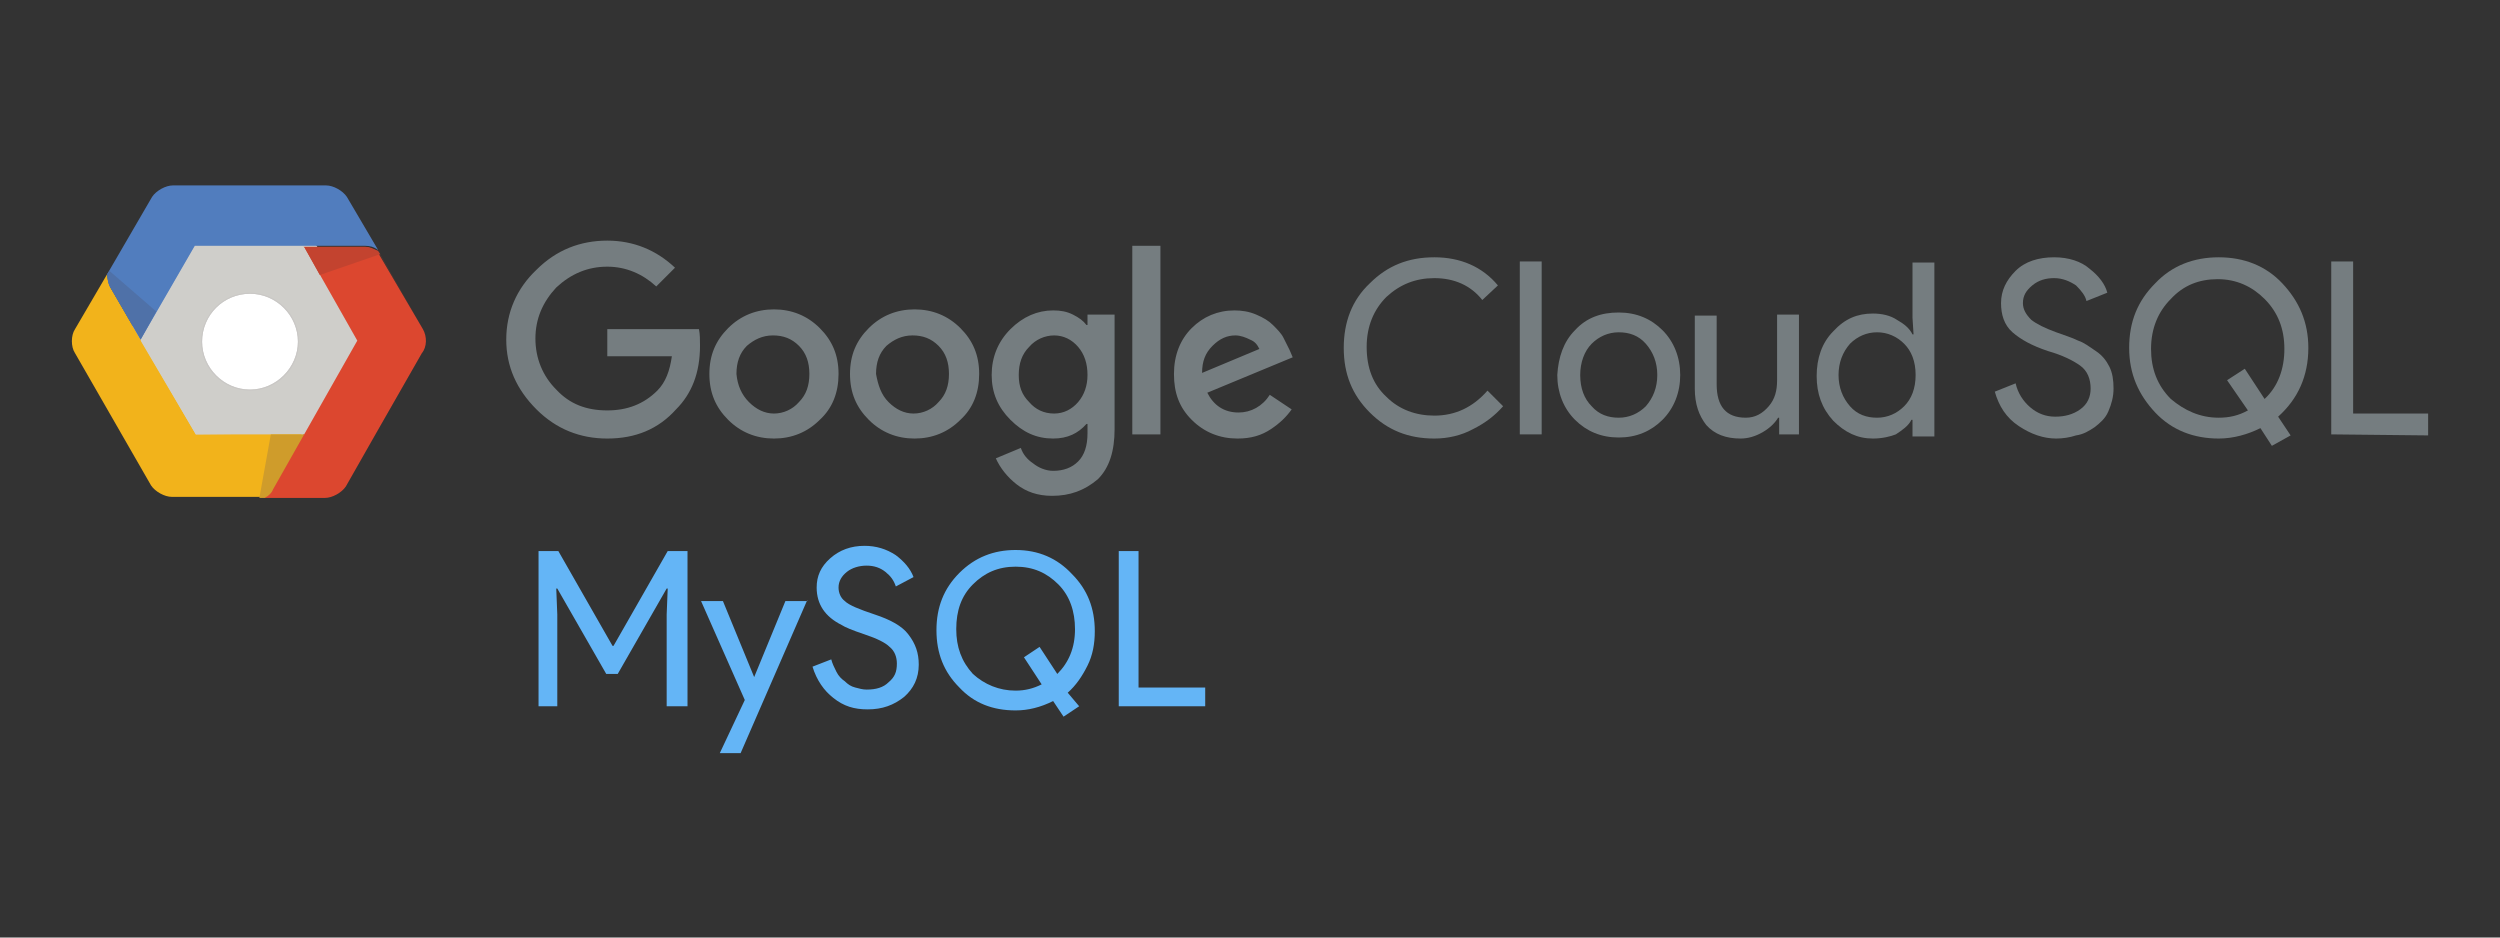 <?xml version="1.0" encoding="utf-8"?>
<!-- Generator: Adobe Illustrator 21.0.2, SVG Export Plug-In . SVG Version: 6.00 Build 0)  -->
<svg version="1.1" id="Layer_1" xmlns="http://www.w3.org/2000/svg" xmlns:xlink="http://www.w3.org/1999/xlink" x="0px" y="0px"
	 viewBox="0 0 240 90" enable-background="new 0 0 240 90" xml:space="preserve">
<rect x="0" y="0" width="240" height="90" fill="#333333" stroke="none"/>
<g>
	<path fill="#757D80" d="M58.3,42.1c-2.6,0-4.9-0.9-6.8-2.8c-1.9-1.9-2.9-4.1-2.9-6.7c0-2.6,1-4.9,2.9-6.7c1.9-1.9,4.2-2.8,6.8-2.8
		c2.5,0,4.7,0.9,6.5,2.6L63,27.5c-1.3-1.2-2.9-1.9-4.7-1.9c-1.9,0-3.5,0.7-4.9,2c-1.3,1.4-2,3-2,4.9c0,1.9,0.7,3.6,2,4.9
		c1.3,1.4,2.9,2,4.9,2c1.9,0,3.5-0.6,4.8-1.9c0.8-0.8,1.2-1.9,1.4-3.3h-6.2v-2.6h8.8c0.1,0.5,0.1,1,0.1,1.6c0,2.6-0.8,4.6-2.3,6.1
		C63.2,41.2,61,42.1,58.3,42.1z M78.7,40.3c-1.2,1.2-2.7,1.8-4.4,1.8c-1.7,0-3.2-0.6-4.4-1.8c-1.2-1.2-1.8-2.6-1.8-4.4
		c0-1.8,0.6-3.2,1.8-4.4c1.2-1.2,2.7-1.8,4.4-1.8c1.7,0,3.2,0.6,4.4,1.8c1.2,1.2,1.8,2.6,1.8,4.4S79.9,39.2,78.7,40.3z M71.9,38.6
		c0.7,0.7,1.5,1.1,2.4,1.1s1.8-0.4,2.4-1.1c0.7-0.7,1-1.6,1-2.7c0-1.1-0.3-2-1-2.7s-1.5-1-2.5-1s-1.8,0.4-2.5,1
		c-0.7,0.7-1,1.6-1,2.7C70.8,37,71.2,37.9,71.9,38.6z M92.2,40.3c-1.2,1.2-2.7,1.8-4.4,1.8s-3.2-0.6-4.4-1.8
		c-1.2-1.2-1.8-2.6-1.8-4.4c0-1.8,0.6-3.2,1.8-4.4c1.2-1.2,2.7-1.8,4.4-1.8s3.2,0.6,4.4,1.8c1.2,1.2,1.8,2.6,1.8,4.4
		S93.4,39.2,92.2,40.3z M85.3,38.6c0.7,0.7,1.5,1.1,2.4,1.1s1.8-0.4,2.4-1.1c0.7-0.7,1-1.6,1-2.7c0-1.1-0.3-2-1-2.7s-1.5-1-2.5-1
		s-1.8,0.4-2.5,1c-0.7,0.7-1,1.6-1,2.7C84.3,37,84.6,37.9,85.3,38.6z M101,47.6c-1.4,0-2.5-0.4-3.4-1.1c-0.9-0.7-1.6-1.6-2-2.5
		l2.4-1c0.2,0.6,0.6,1.1,1.2,1.5c0.5,0.4,1.2,0.7,1.9,0.7c1,0,1.8-0.3,2.4-0.9c0.6-0.6,0.9-1.5,0.9-2.7v-0.9h-0.1
		c-0.8,0.9-1.8,1.4-3.2,1.4c-1.6,0-2.9-0.6-4.1-1.8s-1.8-2.6-1.8-4.3s0.6-3.2,1.8-4.4c1.2-1.2,2.6-1.8,4.1-1.8
		c0.7,0,1.3,0.1,1.9,0.4c0.6,0.3,1,0.6,1.3,1h0.1v-1h2.6v11c0,2.1-0.5,3.7-1.6,4.8C104.1,47.1,102.7,47.6,101,47.6z M101.2,39.7
		c0.9,0,1.7-0.4,2.3-1.1c0.6-0.7,0.9-1.6,0.9-2.6c0-1.1-0.3-2-0.9-2.7s-1.4-1.1-2.3-1.1s-1.8,0.4-2.4,1.1c-0.7,0.7-1,1.6-1,2.7
		c0,1.1,0.3,1.9,1,2.6C99.4,39.3,100.2,39.7,101.2,39.7z M111.4,23.6v18.1h-2.7V23.6H111.4z M118.8,42.1c-1.7,0-3.2-0.6-4.4-1.8
		c-1.2-1.2-1.7-2.6-1.7-4.4c0-1.8,0.6-3.3,1.7-4.4c1.1-1.1,2.5-1.7,4.1-1.7c0.7,0,1.4,0.1,2.1,0.4s1.2,0.6,1.6,1s0.8,0.8,1,1.2
		s0.4,0.8,0.6,1.2l0.3,0.7l-8.2,3.4c0.6,1.2,1.6,1.9,3,1.9c1.2,0,2.3-0.6,3-1.7l2.1,1.4c-0.5,0.7-1.1,1.3-2,1.9
		C121.1,41.8,120.1,42.1,118.8,42.1z M115.4,35.8l5.5-2.3c-0.2-0.4-0.4-0.7-0.9-0.9c-0.4-0.2-0.9-0.4-1.4-0.4c-0.8,0-1.5,0.3-2.2,1
		S115.4,34.7,115.4,35.8z"/>
	<path fill="#757D80" d="M137.7,42.1c-2.5,0-4.5-0.8-6.2-2.5s-2.5-3.7-2.5-6.2s0.8-4.6,2.5-6.2c1.7-1.7,3.7-2.5,6.2-2.5
		s4.6,0.9,6.1,2.7l-1.5,1.4c-1.1-1.4-2.7-2.1-4.6-2.1c-1.8,0-3.3,0.6-4.6,1.8c-1.2,1.2-1.9,2.8-1.9,4.8s0.6,3.6,1.9,4.8
		c1.2,1.2,2.8,1.8,4.6,1.8c2,0,3.7-0.8,5.1-2.4l1.5,1.5c-0.8,0.9-1.7,1.6-2.9,2.2C140.3,41.8,139,42.1,137.7,42.1z"/>
	<path fill="#757D80" d="M148,41.7h-2.1V25.1h2.1V41.7z"/>
	<path fill="#757D80" d="M151.2,31.7c1.1-1.2,2.5-1.7,4.2-1.7s3.1,0.6,4.2,1.7c1.1,1.1,1.7,2.6,1.7,4.3s-0.6,3.2-1.7,4.3
		s-2.5,1.7-4.2,1.7s-3.1-0.6-4.2-1.7s-1.7-2.6-1.7-4.3C149.6,34.3,150.1,32.8,151.2,31.7z M152.8,39c0.7,0.8,1.6,1.1,2.6,1.1
		s1.9-0.4,2.6-1.1c0.7-0.8,1.1-1.8,1.1-3s-0.4-2.2-1.1-3c-0.7-0.8-1.6-1.1-2.6-1.1s-1.9,0.4-2.6,1.1s-1.1,1.8-1.1,3
		C151.7,37.3,152.1,38.3,152.8,39z"/>
	<path fill="#757D80" d="M172.9,41.7h-2.1v-1.6h-0.1c-0.3,0.5-0.8,1-1.5,1.4s-1.4,0.6-2.1,0.6c-1.4,0-2.5-0.4-3.3-1.3
		c-0.7-0.9-1.1-2-1.1-3.5v-7h2.1v6.6c0,2.1,0.9,3.2,2.8,3.2c0.9,0,1.6-0.4,2.2-1.1c0.6-0.7,0.8-1.5,0.8-2.5v-6.3h2.1v11.5H172.9z"/>
	<path fill="#757D80" d="M179.8,42.1c-1.5,0-2.7-0.6-3.8-1.7c-1.1-1.2-1.6-2.6-1.6-4.3s0.5-3.2,1.6-4.3c1.1-1.2,2.3-1.7,3.8-1.7
		c0.9,0,1.7,0.2,2.3,0.6c0.7,0.4,1.2,0.8,1.5,1.4h0.1l-0.1-1.6v-5.3h2.1v16.7h-2.1v-1.6h-0.1c-0.3,0.6-0.9,1-1.5,1.4
		C181.5,41.9,180.7,42.1,179.8,42.1z M180.2,40.1c1,0,1.9-0.4,2.6-1.1c0.7-0.7,1.1-1.7,1.1-3s-0.4-2.3-1.1-3
		c-0.7-0.7-1.6-1.1-2.6-1.1s-1.9,0.4-2.6,1.1c-0.7,0.8-1.1,1.8-1.1,3s0.4,2.2,1.1,3C178.3,39.8,179.2,40.1,180.2,40.1z"/>
	<path fill="#757D80" d="M197.4,42.1c-1.2,0-2.4-0.4-3.6-1.2c-1.2-0.8-1.9-1.9-2.3-3.3l2-0.8c0.2,0.9,0.7,1.7,1.4,2.3
		s1.5,0.9,2.4,0.9s1.7-0.2,2.4-0.7s1-1.2,1-2c0-0.9-0.3-1.7-1-2.2s-1.7-1-3.1-1.4c-1.5-0.5-2.6-1.1-3.4-1.8
		c-0.8-0.7-1.1-1.7-1.1-2.8c0-1.2,0.5-2.2,1.4-3.1c0.9-0.9,2.2-1.3,3.7-1.3c1.4,0,2.6,0.4,3.4,1.1c0.9,0.7,1.5,1.5,1.7,2.3l-2,0.8
		c-0.1-0.5-0.5-1-1-1.5c-0.6-0.4-1.3-0.7-2.1-0.7s-1.5,0.2-2.1,0.7s-0.9,1-0.9,1.7c0,0.6,0.3,1.1,0.8,1.6c0.5,0.4,1.3,0.8,2.4,1.2
		c0.8,0.3,1.5,0.5,2.1,0.8c0.6,0.2,1.1,0.6,1.7,1c0.6,0.4,1,0.9,1.3,1.5s0.4,1.3,0.4,2.1s-0.2,1.5-0.5,2.2s-0.8,1.1-1.3,1.5
		c-0.6,0.4-1.1,0.7-1.8,0.8C198.7,42,198,42.1,197.4,42.1z"/>
	<path fill="#757D80" d="M218.1,42.8l-1.1-1.7c-1.2,0.6-2.6,1-4,1c-2.4,0-4.5-0.8-6.1-2.5s-2.5-3.7-2.5-6.2s0.8-4.5,2.5-6.2
		c1.6-1.7,3.7-2.5,6.1-2.5c2.4,0,4.5,0.8,6.1,2.5s2.5,3.7,2.5,6.2c0,2.7-1,4.9-2.9,6.6l1.2,1.8L218.1,42.8z M213,40.1
		c1,0,1.9-0.2,2.8-0.7l-2-2.9l1.7-1.1l1.9,2.9c1.3-1.2,1.9-2.9,1.9-4.8c0-1.9-0.6-3.5-1.9-4.8c-1.2-1.2-2.7-1.9-4.5-1.9
		s-3.3,0.6-4.5,1.9c-1.2,1.2-1.9,2.8-1.9,4.8c0,1.9,0.6,3.5,1.9,4.8C209.7,39.4,211.2,40.1,213,40.1z"/>
	<path fill="#757D80" d="M223.8,41.7V25.1h2.1v14.6h7.2v2.1L223.8,41.7L223.8,41.7z"/>
	<polygon fill="#CFCECA" points="17.8,43 11.9,32.7 17.8,22.4 29.7,22.4 35.7,32.7 29.7,43 	"/>
	<path fill="#F2B31B" d="M18.8,41.7l-5.3-9.1l-2.9-5c-0.2-0.4-0.3-0.9-0.3-1.3l-3.1,5.3c-0.4,0.6-0.4,1.7,0,2.3l7.3,12.7
		c0.4,0.6,1.3,1.1,2,1.1h8.7c0.4-0.2,0.7-0.5,0.8-0.8l3-5.3L18.8,41.7L18.8,41.7z"/>
	<polygon fill="#DC472F" points="40.6,31.6 33.3,18.9 36.3,24.1 	"/>
	<path fill="#DC472F" d="M40.6,31.6l-4.4-7.5c-0.4-0.2-0.8-0.4-1.2-0.4h-5.9l5.1,9l-5.1,9l-3,5.3c-0.2,0.3-0.5,0.6-0.8,0.8h5.9
		c0.7,0,1.6-0.5,2-1.1l2.9-5.1l4.4-7.7C41,33.3,41,32.3,40.6,31.6z"/>
	<path fill="#517DBE" d="M33.3,18.9c-0.4-0.6-1.3-1.1-2-1.1h-5.8h-8.9c-0.7,0-1.6,0.5-2,1.1l-4.3,7.4c0,0.5,0.1,1,0.3,1.3l2.9,5
		l5.2-9h10.5h5.9c0.4,0,0.8,0.1,1.2,0.4L33.3,18.9z"/>
	<polygon fill="#CFCECA" points="13.5,32.7 18.8,41.7 29.2,41.7 34.3,32.7 29.2,23.7 18.7,23.7 	"/>
	<path fill="#4F71A8" d="M10.5,26l-0.2,0.3c0,0.5,0.1,1,0.3,1.3l2.9,5l1.5-2.7L10.5,26z"/>
	<path fill="#C3432F" d="M36.5,24.4l-0.2-0.3c-0.4-0.2-0.8-0.4-1.2-0.4h-5.9l1.5,2.7L36.5,24.4z"/>
	<path fill="#CF9C2B" d="M24.9,47.8h0.5c0.4-0.2,0.7-0.5,0.8-0.8l3-5.3H26L24.9,47.8z"/>
	<path fill="#FFFFFF" d="M24,37.4c-2.6,0-4.6-2.1-4.6-4.6c0-2.6,2.1-4.6,4.6-4.6c2.6,0,4.6,2.1,4.6,4.6S26.5,37.4,24,37.4z"/>
	<path fill="#C9C7C5" d="M24,28.2c2.5,0,4.6,2.1,4.6,4.6s-2.1,4.6-4.6,4.6s-4.6-2.1-4.6-4.6S21.4,28.2,24,28.2 M24,28.1
		c-2.6,0-4.7,2.1-4.7,4.7s2.1,4.7,4.7,4.7s4.7-2.1,4.7-4.7C28.7,30.2,26.6,28.1,24,28.1L24,28.1z"/>
	<g>
		<path fill="#64B5F6" d="M53.6,67.8h-1.9V52.9h1.9l5.2,9.1h0.1l5.2-9.1h1.9v14.9H64V59l0.1-2.5H64l-4.7,8.2h-1.1l-4.7-8.2h-0.1
			l0.1,2.5V67.8z"/>
		<path fill="#64B5F6" d="M77.5,57.6l-6.4,14.7h-2l2.4-5.1l-4.2-9.5h2.1l3,7.3h0l3-7.3H77.5z"/>
		<path fill="#64B5F6" d="M88.2,63.8c0,1.3-0.5,2.3-1.4,3.1c-1,0.8-2.1,1.2-3.5,1.2C82,68.1,81,67.8,80,67c-0.9-0.7-1.6-1.7-2-3
			l1.8-0.7c0.1,0.4,0.3,0.8,0.5,1.2c0.2,0.4,0.5,0.7,0.8,0.9c0.3,0.3,0.6,0.5,1,0.6c0.4,0.1,0.7,0.2,1.1,0.2c0.9,0,1.6-0.2,2.1-0.7
			c0.6-0.5,0.8-1,0.8-1.8c0-0.6-0.2-1.2-0.7-1.6c-0.4-0.4-1.2-0.8-2.4-1.2c-1.2-0.4-1.9-0.7-2.2-0.9c-1.6-0.8-2.4-2-2.4-3.6
			c0-1.1,0.4-2,1.3-2.8c0.9-0.8,2-1.2,3.3-1.2c1.1,0,2.1,0.3,3,0.9c0.8,0.6,1.4,1.3,1.7,2.1L86,56.3c-0.2-0.6-0.5-1-1-1.4
			c-0.5-0.4-1.1-0.6-1.8-0.6c-0.7,0-1.4,0.2-1.9,0.6c-0.5,0.4-0.8,0.9-0.8,1.5c0,0.5,0.2,1,0.6,1.3c0.4,0.4,1.4,0.8,2.9,1.3
			c1.5,0.5,2.6,1.1,3.2,1.9C87.9,61.8,88.2,62.7,88.2,63.8z"/>
		<path fill="#64B5F6" d="M103.6,67.8l-1.5,1l-1-1.5c-1.2,0.6-2.4,0.9-3.6,0.9c-2.2,0-4-0.7-5.4-2.2c-1.5-1.5-2.2-3.3-2.2-5.5
			c0-2.2,0.7-4,2.2-5.5c1.5-1.5,3.3-2.2,5.4-2.2c2.2,0,4,0.8,5.4,2.3c1.5,1.5,2.2,3.3,2.2,5.5c0,1.2-0.2,2.3-0.7,3.3
			c-0.5,1-1.1,1.9-1.9,2.6L103.6,67.8z M97.5,66.3c0.9,0,1.7-0.2,2.5-0.6l-1.7-2.6l1.5-1l1.7,2.6c1.1-1.1,1.7-2.5,1.7-4.3
			c0-1.7-0.5-3.2-1.6-4.3c-1.1-1.1-2.4-1.7-4.1-1.7s-3,0.6-4.1,1.7c-1.1,1.1-1.6,2.5-1.6,4.3c0,1.7,0.5,3.1,1.6,4.3
			C94.5,65.7,95.9,66.3,97.5,66.3z"/>
		<path fill="#64B5F6" d="M115.8,67.8h-8.4V52.9h1.9V66h6.4V67.8z"/>
	</g>
</g>
</svg>
